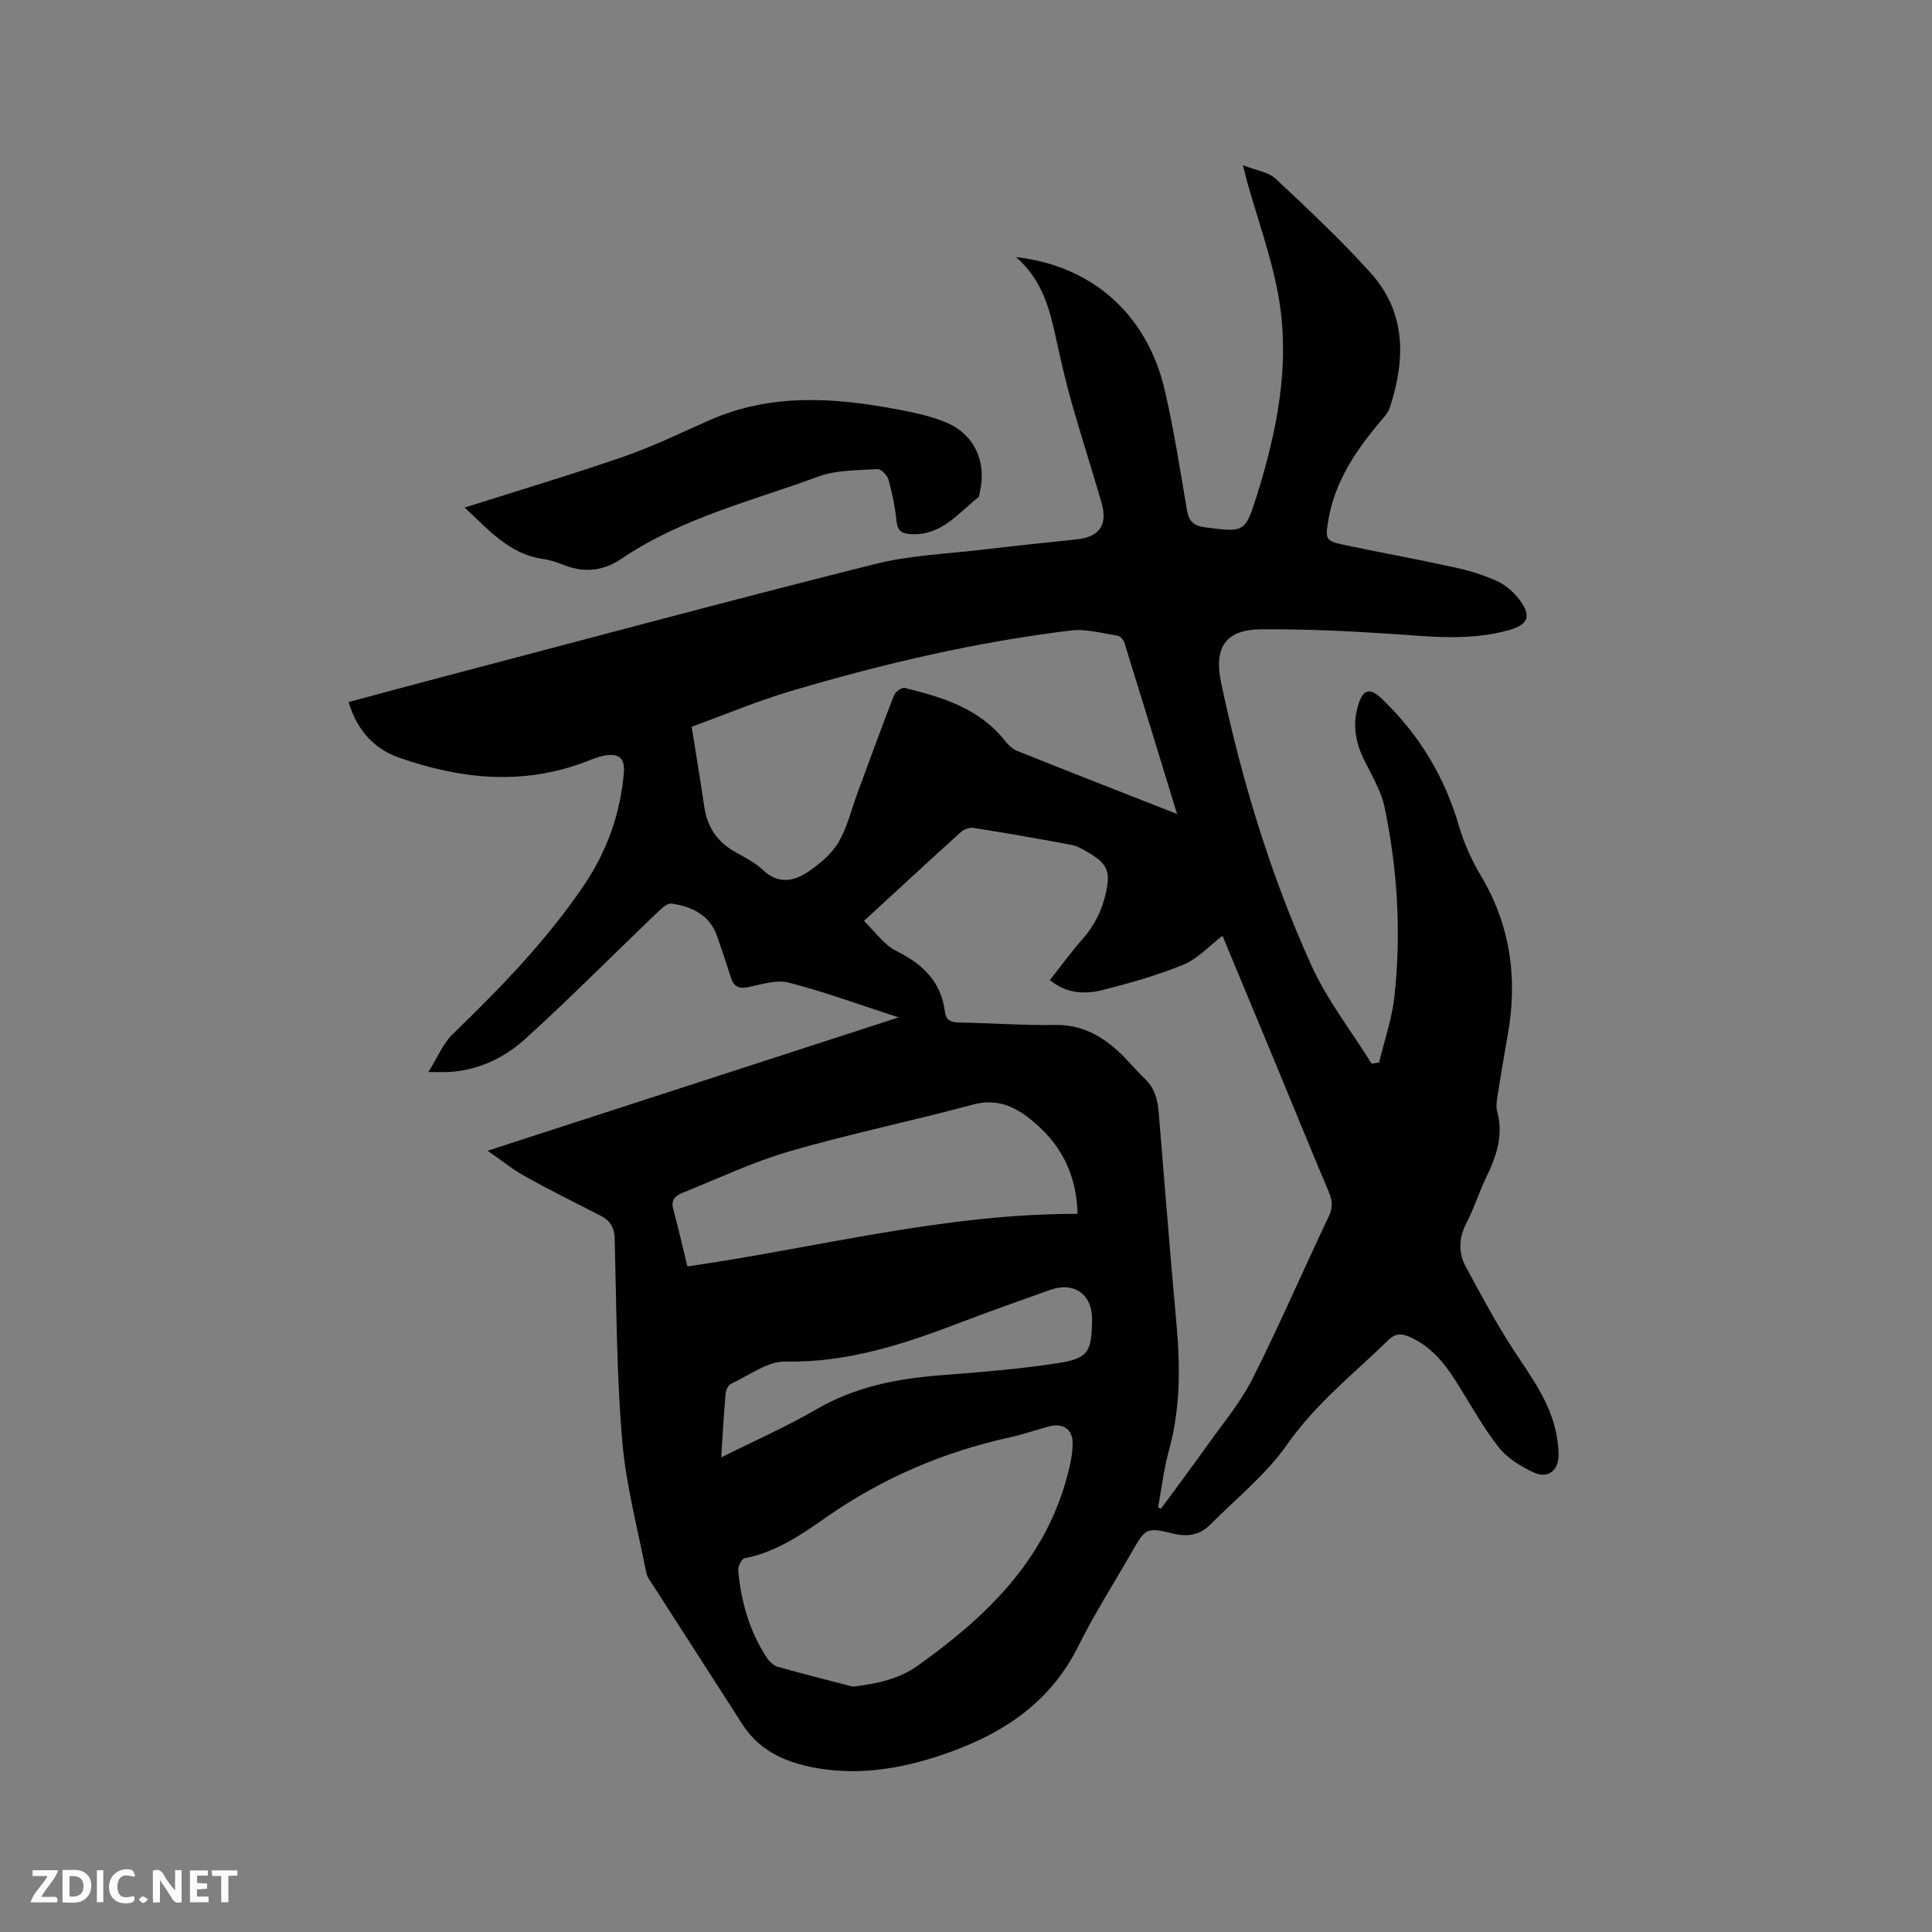 <svg enable-background="new 0 0 400 400" viewBox="0 0 400 400" xmlns="http://www.w3.org/2000/svg"><rect x="0" y="0" width="400" height="400" fill="#808080" stroke="none"/><path d="m100.95 238.25c28.76-9.33 56.53-18.34 85.11-27.61-8.08-2.62-15.32-5.28-22.75-7.2-2.57-.66-5.65.38-8.43.94-1.98.4-2.99-.17-3.56-2.01-.89-2.82-1.85-5.62-2.81-8.43-1.54-4.5-5.19-6.23-9.47-6.86-.82-.12-1.97.89-2.73 1.62-9.18 8.79-18.13 17.83-27.53 26.37-4.32 3.92-9.67 6.51-15.75 6.87-1.03.06-2.07.01-4.33.01 1.93-3.09 3.02-5.89 4.98-7.79 9.92-9.61 19.53-19.47 27.28-30.96 4.69-6.95 7.46-14.71 8.2-23.11.27-3.09-.98-4.21-4.07-3.64-1.34.25-2.63.81-3.91 1.29-12.96 4.93-25.84 3.57-38.53-.87-5.2-1.82-8.76-5.71-10.47-11.51 6.61-1.78 13.02-3.53 19.44-5.21 29.8-7.84 59.55-15.84 89.43-23.35 7.34-1.85 15.08-2.12 22.65-3.03 6.42-.77 12.85-1.42 19.28-2.11 4.67-.5 6.41-3 5.07-7.62-2-6.9-4.21-13.74-6.17-20.65-1.21-4.27-2.22-8.61-3.16-12.96-1.34-6.24-2.83-12.37-8.35-17.2 16.51 1.9 27.33 12.6 30.79 27.58 1.88 8.15 3.17 16.43 4.56 24.68.39 2.34 1.33 3.36 3.75 3.68 8.12 1.05 8.32 1.21 10.79-6.71 4.2-13.46 6.94-27.24 4.4-41.32-1.44-7.98-4.27-15.72-6.47-23.57-.22-.8-.4-1.61-.84-3.36 2.67 1.06 5.21 1.37 6.73 2.78 6.73 6.28 13.46 12.6 19.62 19.42 7.49 8.28 7.33 18.08 4 28.1-.35 1.04-1.23 1.94-1.97 2.81-5.03 5.98-9.34 12.34-10.69 20.26-.71 4.18-.63 4.42 3.51 5.29 7.56 1.59 15.17 2.97 22.72 4.63 2.98.65 5.96 1.57 8.72 2.83 1.75.8 3.39 2.24 4.56 3.79 2.58 3.39 1.88 5.2-2.15 6.34-8.14 2.3-16.37 1.32-24.63.76-8.86-.59-17.76-.99-26.64-.93-7.41.05-9.86 3.77-8.31 11.07 4.26 20.13 10.19 39.77 18.68 58.49 3.26 7.19 8.26 13.59 12.47 20.35.52-.07 1.04-.14 1.56-.21 1.08-4.53 2.66-9.01 3.16-13.61 1.45-13.15.67-26.28-2.02-39.22-.71-3.43-2.67-6.63-4.25-9.84-1.88-3.79-2.45-7.67-1.11-11.68 1-3.02 2.43-3.2 4.72-1.02 7.78 7.41 13.1 16.24 16.1 26.59 1.02 3.51 2.6 6.96 4.48 10.11 6.17 10.36 7.64 21.39 5.53 33.09-.75 4.17-1.44 8.35-2.1 12.53-.16 1.03-.34 2.18-.07 3.15 1.37 4.96-.17 9.33-2.29 13.71-1.47 3.04-2.47 6.33-4.03 9.32-1.61 3.1-1.78 6.16-.19 9.11 3.21 5.93 6.39 11.92 10.09 17.55 3.56 5.42 7.42 10.6 8.68 17.14.26 1.34.43 2.72.46 4.09.1 3.36-2.13 5.25-5.15 3.85-2.69-1.25-5.51-2.98-7.28-5.26-3.37-4.33-6.03-9.21-8.98-13.86-2.43-3.81-5.28-7.17-9.57-9.01-1.58-.68-2.84-.66-4.24.7-7.18 6.99-15.05 13.16-20.95 21.59-4.36 6.25-10.56 11.22-16.01 16.69-2.11 2.11-4.63 2.53-7.62 1.8-5.53-1.34-5.72-1.13-8.5 3.72-3.74 6.52-7.81 12.88-11.15 19.61-6.07 12.24-16.53 18.65-28.86 22.71-7.93 2.61-16.16 3.94-24.44 2.65-6.38-.99-12.43-3.25-16.22-9.18-6.17-9.63-12.38-19.24-18.56-28.87-.51-.8-1.17-1.62-1.35-2.51-1.78-9.14-4.23-18.24-5-27.47-1.16-13.82-1.18-27.75-1.54-41.63-.06-2.33-.9-3.79-2.86-4.81-5.17-2.66-10.4-5.24-15.49-8.06-2.58-1.41-4.87-3.28-7.97-5.42zm138.82 73.85c.2.09.4.17.6.26 3.23-4.41 6.52-8.79 9.69-13.25 3.18-4.48 6.8-8.78 9.25-13.64 5.57-11.06 10.48-22.44 15.8-33.63.87-1.83.76-3.26.01-5.04-4.03-9.56-7.94-19.17-11.91-28.75-3.35-8.08-6.72-16.16-10.11-24.31-2.81 2.15-5.13 4.76-8.03 5.96-5.36 2.21-11 3.79-16.63 5.24-3.74.96-7.57.84-11.08-2.02 2.26-2.86 4.37-5.77 6.73-8.45 2.45-2.77 4.01-5.86 4.84-9.47 1.01-4.34.47-6.07-3.39-8.36-1.18-.7-2.42-1.48-3.73-1.72-6.75-1.28-13.52-2.44-20.3-3.52-.8-.13-1.93.29-2.55.85-6.52 5.89-12.97 11.87-20.09 18.42 2.32 2.22 4.14 4.94 6.68 6.2 5.48 2.72 9.3 6.35 10.09 12.63.23 1.86 1.4 2.19 3.12 2.21 6.57.1 13.14.61 19.7.5 5.18-.09 9.23 2 12.86 5.26 2.04 1.83 3.76 4.03 5.75 5.93 1.98 1.89 2.61 4.21 2.82 6.82 1.19 14.68 2.38 29.37 3.7 44.04.78 8.7.8 17.3-1.52 25.83-1.1 3.91-1.56 8-2.3 12.01zm3.93-143.57c-3.76-12.28-7.3-23.89-10.91-35.48-.18-.59-.88-1.37-1.43-1.45-3.21-.49-6.53-1.44-9.67-1.06-19.69 2.39-38.96 6.9-57.95 12.54-7.25 2.15-14.26 5.11-20.53 7.39.96 6.1 1.82 11.25 2.58 16.42.55 3.77 2.21 6.82 5.45 8.9 2.23 1.43 4.79 2.49 6.66 4.28 3.2 3.07 6.41 2.45 9.43.41 2.39-1.62 4.83-3.65 6.26-6.08 1.84-3.12 2.69-6.83 3.97-10.29 2.49-6.72 4.93-13.46 7.52-20.14.28-.72 1.63-1.69 2.23-1.54 7.75 1.91 15.36 4.17 20.67 10.83.7.88 1.59 1.8 2.6 2.2 10.8 4.33 21.63 8.55 33.12 13.07zm-67.14 180.67c4.95-.6 9.51-1.53 13.42-4.32 14.13-10.06 26.32-21.71 30.97-39.25.59-2.22 1.13-4.54 1.13-6.82.01-2.97-2.05-4.25-4.95-3.47-2.66.72-5.26 1.63-7.95 2.22-13.79 3.04-26.49 8.44-38.11 16.57-5.16 3.61-10.44 7.26-16.91 8.48-.6.11-1.4 1.73-1.32 2.57.59 6.39 2.31 12.48 5.84 17.92.54.82 1.41 1.71 2.3 1.97 5.18 1.48 10.39 2.77 15.58 4.13zm46.54-97.88c-.23-8.69-3.81-14.92-9.95-19.75-3.43-2.7-7.05-4.14-11.75-2.87-12.56 3.39-25.33 6.02-37.82 9.63-7.58 2.19-14.8 5.63-22.15 8.58-1.39.56-2.59 1.36-2.06 3.34 1.04 3.86 1.93 7.77 2.95 11.95 26.93-3.87 53.25-10.96 80.78-10.88zm-73.78 50.42c7.03-3.52 13.54-6.37 19.63-9.92 8.12-4.73 16.88-6.42 26.05-7.11 7.91-.6 15.83-1.25 23.67-2.43 6.67-1 7.35-2.26 7.43-9.09.06-5.21-3.72-7.9-8.68-6.13-6.07 2.17-12.17 4.3-18.19 6.61-11.8 4.51-23.6 8.49-36.59 8.22-3.71-.08-7.51 2.86-11.2 4.56-.6.28-1.14 1.29-1.2 2.01-.38 4.2-.61 8.42-.92 13.28z" fill="#000001"/><path d="m96.19 105.09c11.27-3.58 22.23-6.84 33.02-10.58 6.08-2.11 11.91-4.98 17.82-7.57 12.53-5.49 25.43-4.67 38.4-2.25 3.52.66 7.11 1.38 10.39 2.75 5.92 2.46 8.48 8.1 7.06 14.36-.09.41-.1.98-.37 1.19-4.15 3.31-7.59 7.88-13.75 7.6-1.8-.08-2.91-.45-3.13-2.61-.3-2.94-.9-5.87-1.69-8.72-.25-.89-1.54-2.18-2.28-2.13-4.09.26-8.43.14-12.18 1.52-13.86 5.1-28.41 8.6-40.88 17.08-3.48 2.37-7.43 2.93-11.53 1.37-1.48-.56-3-1.15-4.56-1.36-7.08-.97-11.35-6.1-16.32-10.65z" fill="#000001"/><g fill="#fafbfa"><path d="m37.59 393.81c-.92.31-1.52.05-2-.78-.7-1.2-1.52-2.34-2.47-3.78v4.59c-.55.03-.95.05-1.41.07-.03-.37-.06-.64-.06-.91 0-1.91 0-3.81 0-5.7 1.13-.41 1.77-.03 2.29.91.62 1.11 1.38 2.14 2.31 3.19v-4.2h1.35v6.61z"/><path d="m12.94 393.88v-6.75c1.9.19 3.93-.54 5.37 1.29.8 1.01.78 2.88.03 3.97-1.37 1.97-3.4 1.51-5.4 1.49m1.45-1.22c2.04.12 2.92-.58 2.89-2.21-.03-1.51-.98-2.19-2.89-2z"/><path d="m11.81 393.87h-5.49c.68-2.18 2.47-3.48 3.51-5.45h-3.08v-1.21h5.29c-.71 2.13-2.44 3.48-3.47 5.51.86 0 1.63.04 2.39-.01.79-.05 1.14.21.85 1.16"/><path d="m39.33 393.86v-6.61h3.7v1.07h-2.22v1.52c.68.04 1.34.09 2.07.13v1.07c-.72.05-1.38.09-2.1.14v1.48h2.4v1.19h-3.85z"/><path d="m27.71 388.56c-1.15-.3-2.46-.61-3.1.64-.37.73-.41 1.93-.06 2.67.63 1.35 1.99.93 3.17.68.35.94-.01 1.32-.93 1.46-1.62.25-3.05-.27-3.76-1.48-.73-1.24-.6-3.03.31-4.17.88-1.11 2.71-1.7 4-1.16.32.13.44.74.65 1.12-.1.08-.19.16-.28.24"/><path d="m49.15 387.24v1.07c-.59.02-1.17.05-1.87.08v5.44h-1.48v-5.44h-1.85c-.05-.4-.08-.73-.13-1.15z"/><path d="m20.06 387.21h1.33v6.62h-1.33z"/><path d="m30.68 393.25c-.49.38-.8.79-1.05.76-.32-.05-.6-.45-.9-.7.26-.24.51-.64.8-.67.29-.04.62.3 1.15.61"/></g></svg>